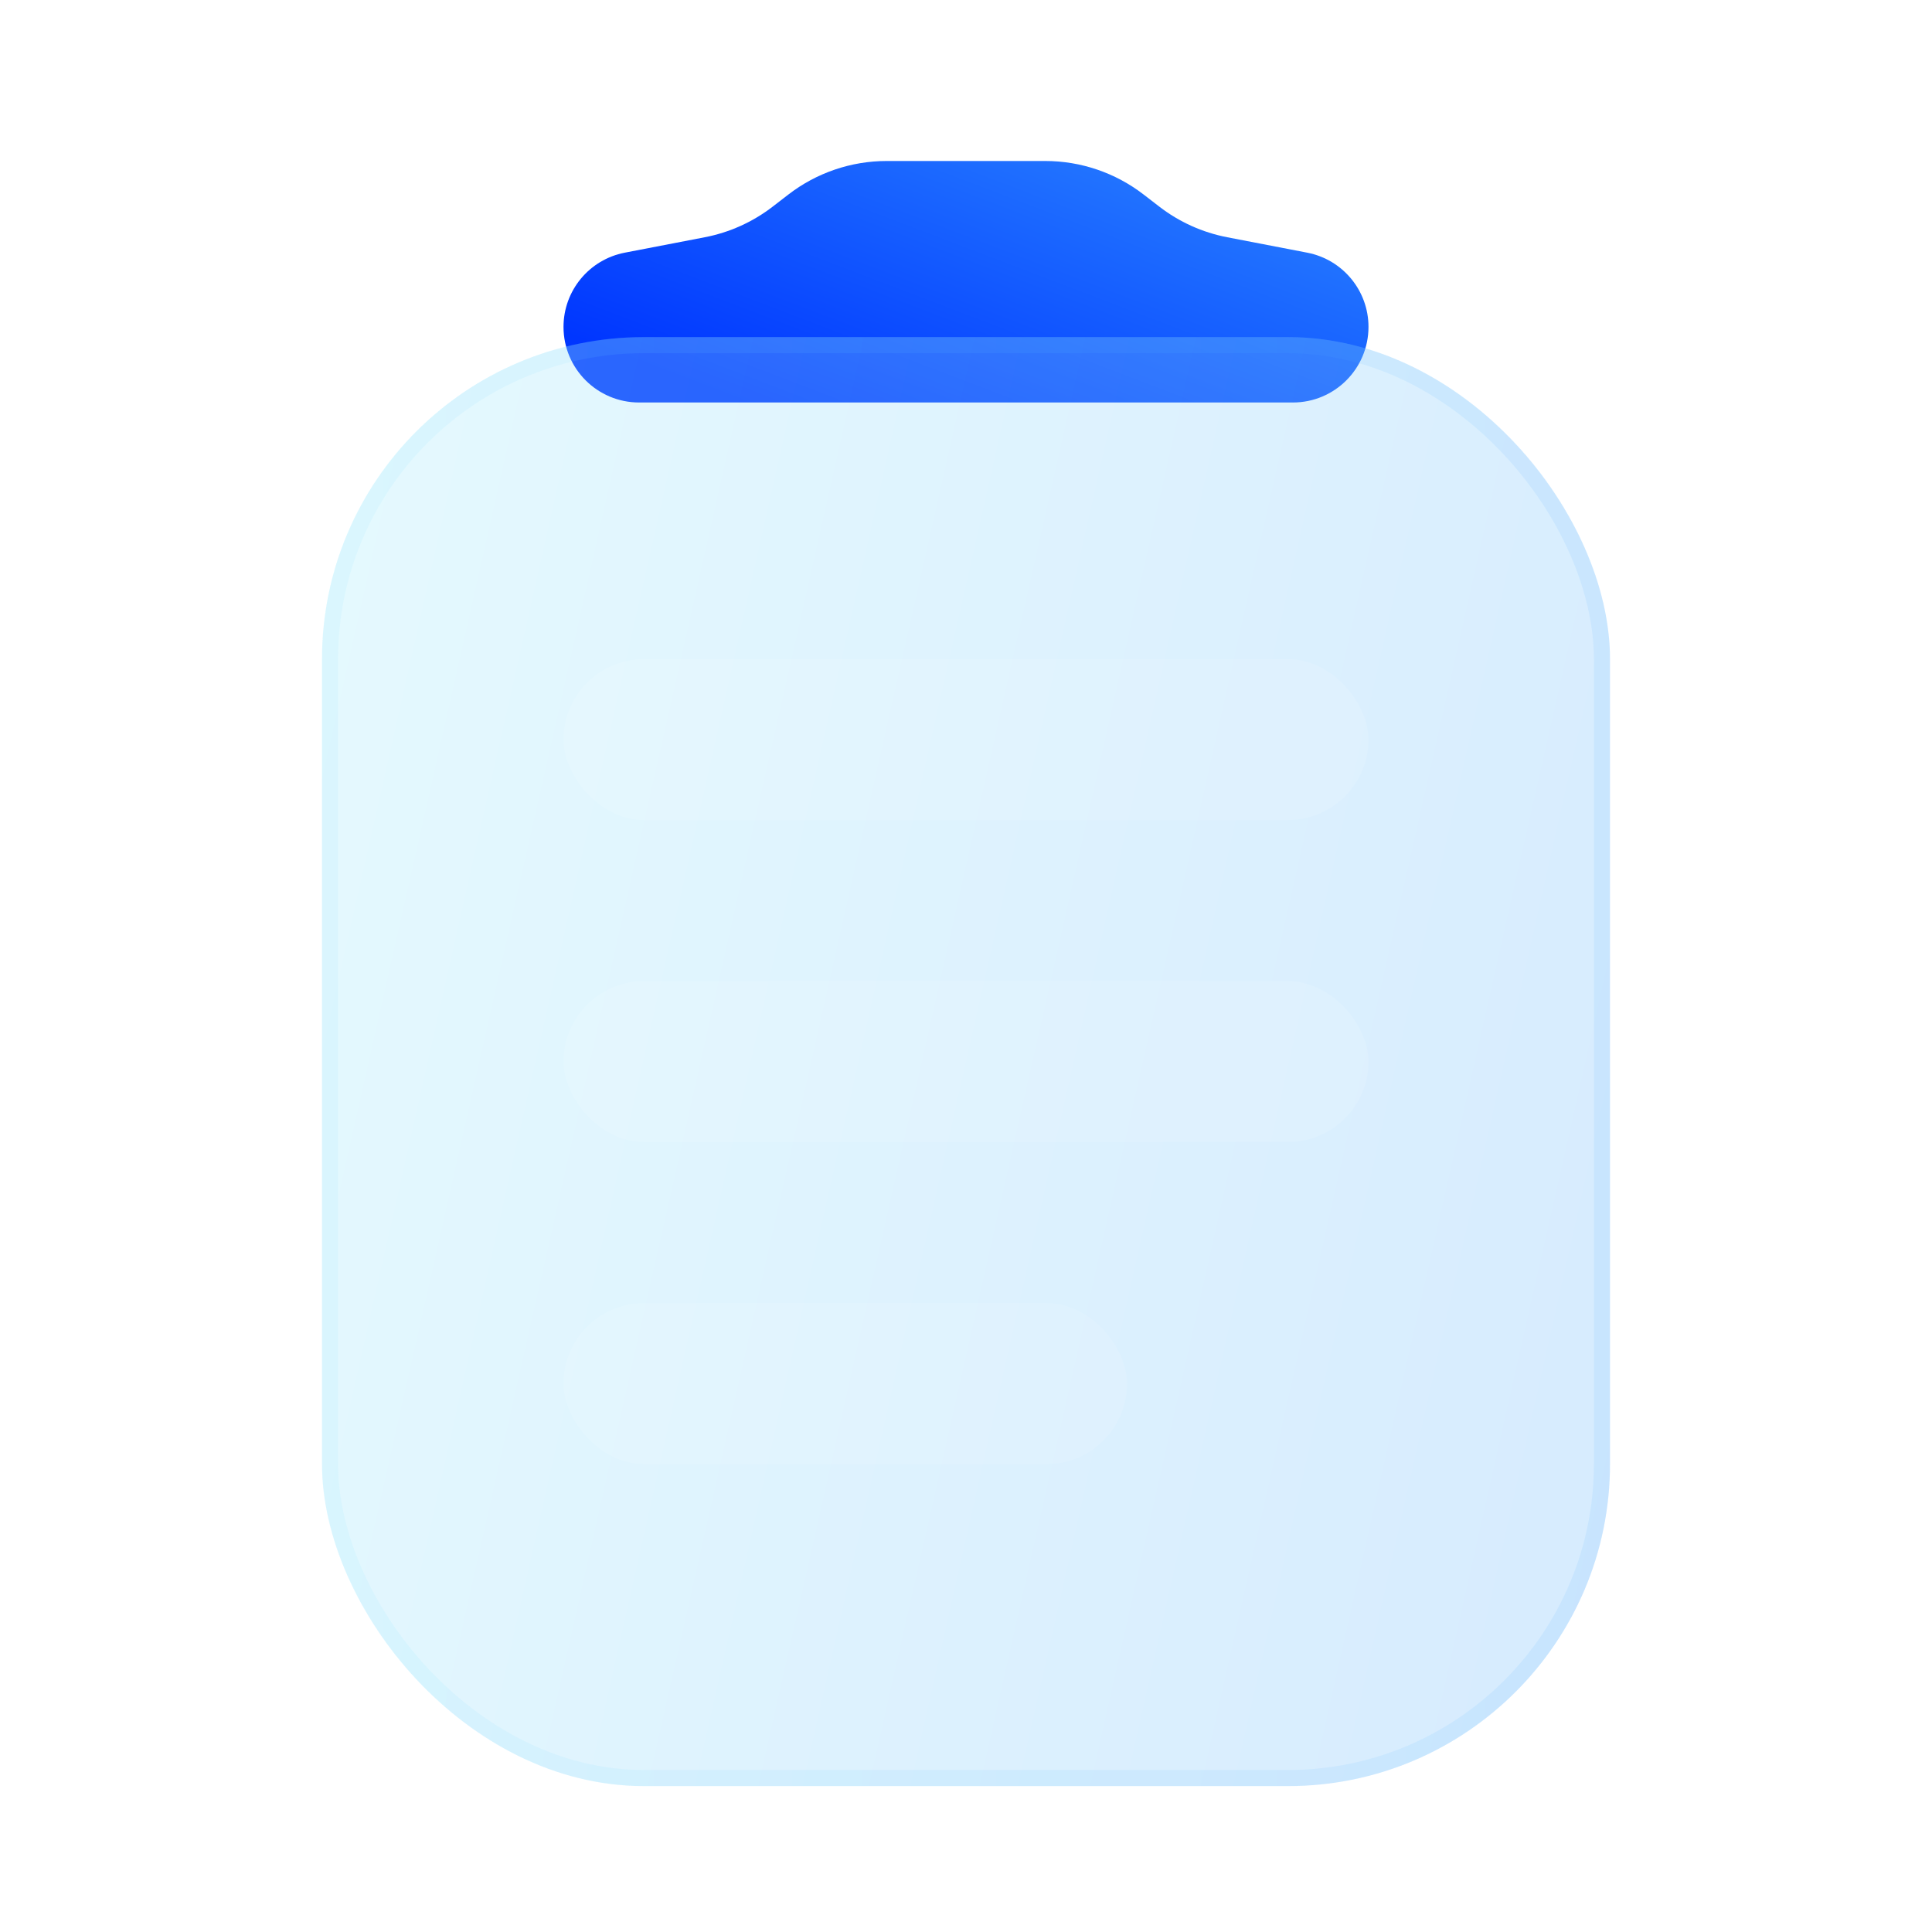 <svg width="64" height="64" viewBox="0 0 64 64" fill="none" xmlns="http://www.w3.org/2000/svg">
<g id="Dark-Blue-24">
<path id="Color" d="M42.829 13.333H21.171C19.788 13.333 18.667 12.212 18.667 10.829C18.667 9.629 19.518 8.598 20.697 8.37L23.348 7.859C24.166 7.701 24.936 7.354 25.596 6.845L26.116 6.444C27.049 5.724 28.195 5.333 29.374 5.333H34.626C35.805 5.333 36.951 5.724 37.884 6.444L38.404 6.845C39.064 7.354 39.834 7.701 40.652 7.859L43.303 8.37C44.482 8.598 45.333 9.629 45.333 10.829C45.333 12.212 44.212 13.333 42.829 13.333Z" fill="url(#paint0_linear_929_54304)"/>
<g id="Glass" filter="url(#filter0_bi_929_54304)">
<rect x="10.667" y="10.667" width="42.667" height="48" rx="10.667" fill="#F1F1F1" fill-opacity="0.1"/>
<rect x="10.667" y="10.667" width="42.667" height="48" rx="10.667" fill="url(#paint1_linear_929_54304)" fill-opacity="0.2"/>
<rect x="10.933" y="10.933" width="42.133" height="47.467" rx="10.4" stroke="url(#paint2_linear_929_54304)" stroke-opacity="0.1" stroke-width="0.533"/>
</g>
<g id="Detail" filter="url(#filter1_i_929_54304)">
<rect x="18.667" y="32" width="26.667" height="5.333" rx="2.667" fill="white" fill-opacity="0.1"/>
</g>
<g id="Detail_2" filter="url(#filter2_i_929_54304)">
<rect x="18.667" y="21.333" width="26.667" height="5.333" rx="2.667" fill="white" fill-opacity="0.1"/>
</g>
<g id="Detail_3" filter="url(#filter3_i_929_54304)">
<rect x="18.667" y="42.667" width="18.667" height="5.333" rx="2.667" fill="white" fill-opacity="0.1"/>
</g>
</g>
<defs>
<filter id="filter0_bi_929_54304" x="7.667" y="7.667" width="48.667" height="54" filterUnits="userSpaceOnUse" color-interpolation-filters="sRGB">
<feFlood flood-opacity="0" result="BackgroundImageFix"/>
<feGaussianBlur in="BackgroundImageFix" stdDeviation="1.5"/>
<feComposite in2="SourceAlpha" operator="in" result="effect1_backgroundBlur_929_54304"/>
<feBlend mode="normal" in="SourceGraphic" in2="effect1_backgroundBlur_929_54304" result="shape"/>
<feColorMatrix in="SourceAlpha" type="matrix" values="0 0 0 0 0 0 0 0 0 0 0 0 0 0 0 0 0 0 127 0" result="hardAlpha"/>
<feOffset dy="0.5"/>
<feGaussianBlur stdDeviation="1"/>
<feComposite in2="hardAlpha" operator="arithmetic" k2="-1" k3="1"/>
<feColorMatrix type="matrix" values="0 0 0 0 1 0 0 0 0 1 0 0 0 0 1 0 0 0 0.15 0"/>
<feBlend mode="normal" in2="shape" result="effect2_innerShadow_929_54304"/>
</filter>
<filter id="filter1_i_929_54304" x="18.667" y="32" width="26.667" height="5.833" filterUnits="userSpaceOnUse" color-interpolation-filters="sRGB">
<feFlood flood-opacity="0" result="BackgroundImageFix"/>
<feBlend mode="normal" in="SourceGraphic" in2="BackgroundImageFix" result="shape"/>
<feColorMatrix in="SourceAlpha" type="matrix" values="0 0 0 0 0 0 0 0 0 0 0 0 0 0 0 0 0 0 127 0" result="hardAlpha"/>
<feOffset dy="0.5"/>
<feGaussianBlur stdDeviation="0.25"/>
<feComposite in2="hardAlpha" operator="arithmetic" k2="-1" k3="1"/>
<feColorMatrix type="matrix" values="0 0 0 0 1 0 0 0 0 1 0 0 0 0 1 0 0 0 0.1 0"/>
<feBlend mode="normal" in2="shape" result="effect1_innerShadow_929_54304"/>
</filter>
<filter id="filter2_i_929_54304" x="18.667" y="21.333" width="26.667" height="5.833" filterUnits="userSpaceOnUse" color-interpolation-filters="sRGB">
<feFlood flood-opacity="0" result="BackgroundImageFix"/>
<feBlend mode="normal" in="SourceGraphic" in2="BackgroundImageFix" result="shape"/>
<feColorMatrix in="SourceAlpha" type="matrix" values="0 0 0 0 0 0 0 0 0 0 0 0 0 0 0 0 0 0 127 0" result="hardAlpha"/>
<feOffset dy="0.5"/>
<feGaussianBlur stdDeviation="0.25"/>
<feComposite in2="hardAlpha" operator="arithmetic" k2="-1" k3="1"/>
<feColorMatrix type="matrix" values="0 0 0 0 1 0 0 0 0 1 0 0 0 0 1 0 0 0 0.1 0"/>
<feBlend mode="normal" in2="shape" result="effect1_innerShadow_929_54304"/>
</filter>
<filter id="filter3_i_929_54304" x="18.667" y="42.667" width="18.667" height="5.833" filterUnits="userSpaceOnUse" color-interpolation-filters="sRGB">
<feFlood flood-opacity="0" result="BackgroundImageFix"/>
<feBlend mode="normal" in="SourceGraphic" in2="BackgroundImageFix" result="shape"/>
<feColorMatrix in="SourceAlpha" type="matrix" values="0 0 0 0 0 0 0 0 0 0 0 0 0 0 0 0 0 0 127 0" result="hardAlpha"/>
<feOffset dy="0.5"/>
<feGaussianBlur stdDeviation="0.25"/>
<feComposite in2="hardAlpha" operator="arithmetic" k2="-1" k3="1"/>
<feColorMatrix type="matrix" values="0 0 0 0 1 0 0 0 0 1 0 0 0 0 1 0 0 0 0.1 0"/>
<feBlend mode="normal" in2="shape" result="effect1_innerShadow_929_54304"/>
</filter>
<linearGradient id="paint0_linear_929_54304" x1="18.667" y1="11.05" x2="23.221" y2="-0.877" gradientUnits="userSpaceOnUse">
<stop offset="0" stop-color="#0036FF"/>
<stop offset="1" stop-color="#257AFF"/>
</linearGradient>
<linearGradient id="paint1_linear_929_54304" x1="10.667" y1="10.667" x2="61.574" y2="22.157" gradientUnits="userSpaceOnUse">
<stop stop-color="#82E8FF"/>
<stop offset="1" stop-color="#379FFF"/>
</linearGradient>
<linearGradient id="paint2_linear_929_54304" x1="12" y1="12.849" x2="53.333" y2="12.849" gradientUnits="userSpaceOnUse">
<stop stop-color="#7EE5FF"/>
<stop offset="1" stop-color="#41A9FF"/>
</linearGradient>
</defs>
</svg>
